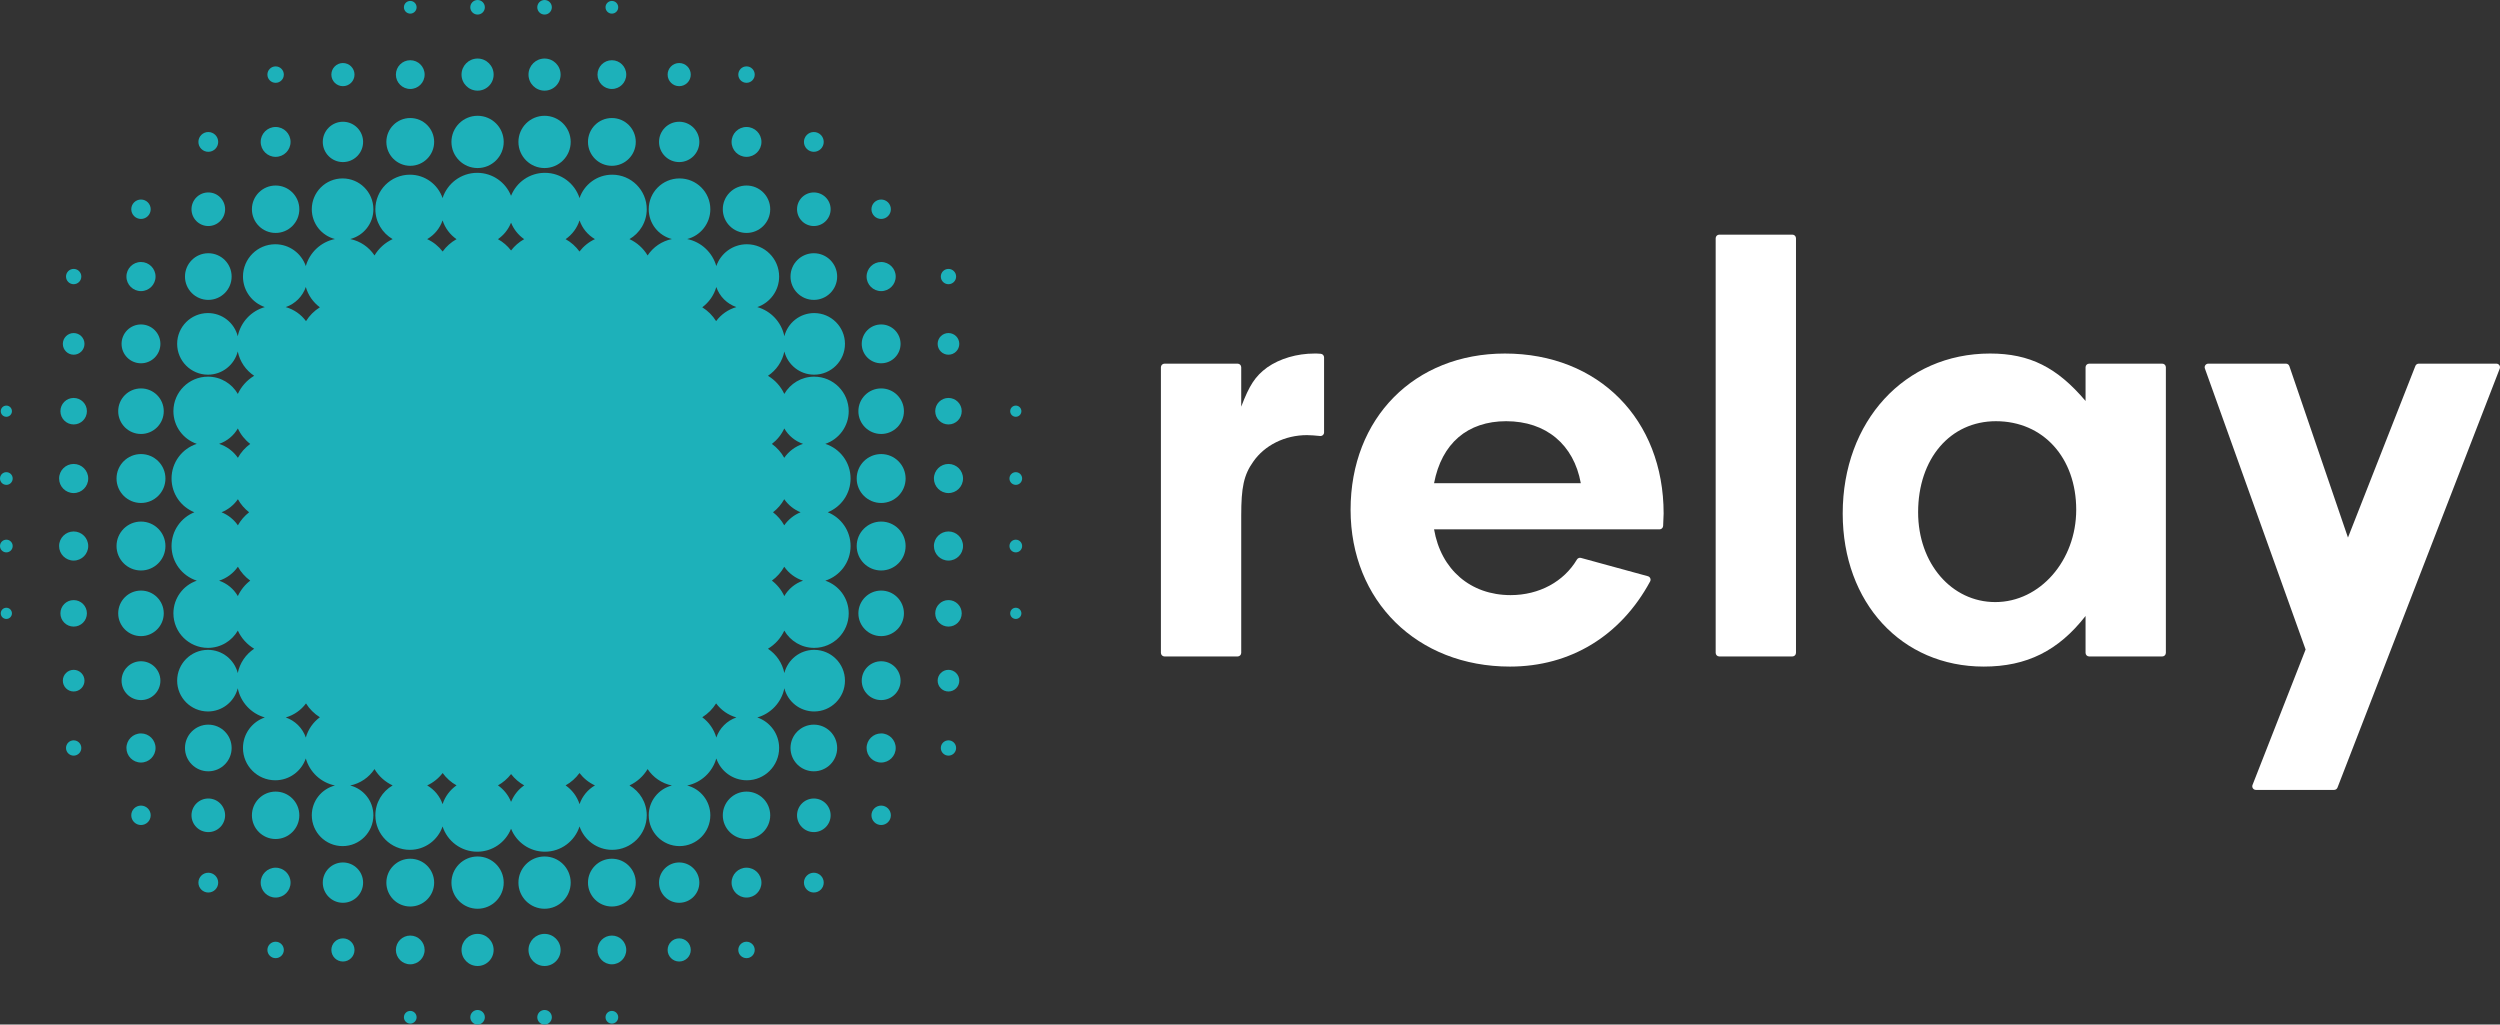 <?xml version="1.0" encoding="utf-8"?>
<svg xmlns="http://www.w3.org/2000/svg" xmlns:xlink="http://www.w3.org/1999/xlink" version="1.1" id="Layer_1" x="0px" y="0px" viewBox="0 0 472.171 193.503" style="enable-background:new 0 0 472.171 193.503;">
<rect x="0" y="0" width="472.171" height="193.503" fill="#333333" stroke="none"/>
<style type="text/css">
	.st0{fill:#1DB1BA;}
	.st1{fill:#FFFFFF;}
</style>
<g>
	<g>
		<path class="st0" d="M102.849,2.751c0.76,0,1.376-0.616,1.376-1.376S103.609,0,102.849,0c-0.759,0-1.374,0.616-1.374,1.375&#xA;			S102.09,2.751,102.849,2.751z"/>
		<path class="st0" d="M115.564,2.574c0.662,0,1.198-0.537,1.198-1.199c0-0.662-0.536-1.199-1.198-1.199s-1.199,0.537-1.199,1.199&#xA;			C114.365,2.037,114.902,2.574,115.564,2.574z"/>
		<circle class="st0" cx="102.849" cy="14.09" r="3.032"/>
		<path class="st0" d="M115.564,16.804c1.498,0,2.715-1.215,2.715-2.715c0-1.5-1.217-2.715-2.715-2.715&#xA;			c-1.499,0-2.715,1.215-2.715,2.715C112.85,15.589,114.065,16.804,115.564,16.804z"/>
		<path class="st0" d="M128.278,16.276c1.207,0,2.187-0.978,2.187-2.186s-0.979-2.186-2.187-2.186c-1.207,0-2.185,0.978-2.185,2.186&#xA;			S127.071,16.276,128.278,16.276z"/>
		<path class="st0" d="M140.992,15.641c0.858,0,1.552-0.694,1.552-1.552c0-0.857-0.694-1.552-1.552-1.552&#xA;			c-0.857,0-1.551,0.695-1.551,1.552C139.442,14.947,140.135,15.641,140.992,15.641z"/>
		<path class="st0" d="M102.849,31.74c2.726,0,4.937-2.21,4.937-4.936c0-2.726-2.211-4.936-4.937-4.936&#xA;			c-2.727,0-4.935,2.21-4.935,4.936C97.914,29.531,100.123,31.74,102.849,31.74z"/>
		<path class="st0" d="M115.564,31.316c2.493,0,4.513-2.02,4.513-4.512s-2.02-4.513-4.513-4.513s-4.512,2.02-4.512,4.513&#xA;			S113.072,31.316,115.564,31.316z"/>
		<path class="st0" d="M128.278,30.612c2.103,0,3.808-1.705,3.808-3.808c0-2.103-1.705-3.809-3.808-3.809&#xA;			c-2.102,0-3.808,1.706-3.808,3.809C124.47,28.907,126.177,30.612,128.278,30.612z"/>
		<path class="st0" d="M140.992,29.625c1.559,0,2.821-1.263,2.821-2.821c0-1.558-1.263-2.821-2.821-2.821&#xA;			c-1.557,0-2.82,1.263-2.82,2.821C138.172,28.362,139.435,29.625,140.992,29.625z"/>
		<path class="st0" d="M153.708,28.672c1.031,0,1.869-0.836,1.869-1.868c0-1.032-0.837-1.869-1.869-1.869&#xA;			c-1.032,0-1.868,0.837-1.868,1.869C151.839,27.836,152.675,28.672,153.708,28.672z"/>
		<path class="st0" d="M140.992,43.995c2.474,0,4.478-2.004,4.478-4.477c0-2.473-2.004-4.478-4.478-4.478&#xA;			c-2.473,0-4.478,2.005-4.478,4.478C136.515,41.992,138.52,43.995,140.992,43.995z"/>
		<circle class="st0" cx="153.708" cy="39.518" r="3.173"/>
		<path class="st0" d="M166.423,41.352c1.012,0,1.833-0.82,1.833-1.833c0-1.012-0.821-1.834-1.833-1.834&#xA;			c-1.012,0-1.834,0.822-1.834,1.834C164.589,40.531,165.41,41.352,166.423,41.352z"/>
		<path class="st0" d="M153.708,56.64c2.433,0,4.406-1.973,4.406-4.407c0-2.433-1.973-4.407-4.406-4.407&#xA;			c-2.434,0-4.407,1.974-4.407,4.407C149.301,54.667,151.274,56.64,153.708,56.64z"/>
		<path class="st0" d="M166.423,54.983c1.518,0,2.749-1.231,2.749-2.75c0-1.519-1.232-2.75-2.749-2.75&#xA;			c-1.52,0-2.752,1.232-2.752,2.75C163.671,53.752,164.903,54.983,166.423,54.983z"/>
		<path class="st0" d="M179.136,53.678c0.799,0,1.445-0.647,1.445-1.446c0-0.798-0.647-1.445-1.445-1.445&#xA;			c-0.798,0-1.445,0.647-1.445,1.445C177.691,53.031,178.338,53.678,179.136,53.678z"/>
		<path class="st0" d="M166.423,68.614c2.024,0,3.667-1.642,3.667-3.667c0-2.025-1.643-3.668-3.667-3.668&#xA;			c-2.025,0-3.668,1.643-3.668,3.668C162.754,66.972,164.397,68.614,166.423,68.614z"/>
		<path class="st0" d="M179.136,66.993c1.13,0,2.045-0.916,2.045-2.045c0-1.13-0.915-2.045-2.045-2.045&#xA;			c-1.129,0-2.044,0.916-2.044,2.045C177.092,66.077,178.007,66.993,179.136,66.993z"/>
		<path class="st0" d="M166.423,81.964c2.375,0,4.301-1.926,4.301-4.302c0-2.376-1.927-4.301-4.301-4.301&#xA;			c-2.376,0-4.302,1.926-4.302,4.301C162.12,80.038,164.046,81.964,166.423,81.964z"/>
		<path class="st0" d="M179.136,80.165c1.383,0,2.503-1.121,2.503-2.503c0-1.382-1.12-2.503-2.503-2.503&#xA;			c-1.383,0-2.502,1.121-2.502,2.503C176.634,79.044,177.754,80.165,179.136,80.165z"/>
		<circle class="st0" cx="191.851" cy="77.662" r="1.058"/>
		<path class="st0" d="M166.423,85.758c-2.551,0-4.62,2.067-4.62,4.619c0,2.551,2.069,4.619,4.62,4.619&#xA;			c2.549,0,4.618-2.068,4.618-4.619C171.04,87.825,168.972,85.758,166.423,85.758z"/>
		<path class="st0" d="M179.136,87.626c-1.519,0-2.75,1.232-2.75,2.75c0,1.519,1.231,2.75,2.75,2.75s2.751-1.231,2.751-2.75&#xA;			C181.887,88.858,180.655,87.626,179.136,87.626z"/>
		<path class="st0" d="M191.851,91.575c0.662,0,1.198-0.537,1.198-1.199c0-0.662-0.536-1.2-1.198-1.2&#xA;			c-0.662,0-1.198,0.537-1.198,1.2C190.653,91.038,191.189,91.575,191.851,91.575z"/>
		<path class="st0" d="M90.2,2.751c0.759,0,1.374-0.616,1.374-1.376S90.958,0,90.2,0c-0.76,0-1.376,0.616-1.376,1.375&#xA;			S89.44,2.751,90.2,2.751z"/>
		<path class="st0" d="M77.485,2.574c0.662,0,1.199-0.537,1.199-1.199c0-0.662-0.536-1.199-1.199-1.199&#xA;			c-0.663,0-1.198,0.537-1.198,1.199C76.287,2.037,76.822,2.574,77.485,2.574z"/>
		<circle class="st0" cx="90.2" cy="14.09" r="3.032"/>
		<path class="st0" d="M77.485,16.804c1.499,0,2.715-1.215,2.715-2.715c0-1.5-1.215-2.715-2.715-2.715&#xA;			c-1.499,0-2.715,1.215-2.715,2.715C74.77,15.589,75.986,16.804,77.485,16.804z"/>
		<path class="st0" d="M64.771,16.276c1.207,0,2.185-0.978,2.185-2.186s-0.979-2.186-2.185-2.186c-1.207,0-2.187,0.978-2.187,2.186&#xA;			S63.563,16.276,64.771,16.276z"/>
		<circle class="st0" cx="52.056" cy="14.09" r="1.552"/>
		<path class="st0" d="M90.2,31.74c2.726,0,4.935-2.21,4.935-4.936c0-2.726-2.209-4.936-4.935-4.936&#xA;			c-2.727,0-4.937,2.21-4.937,4.936C85.263,29.531,87.473,31.74,90.2,31.74z"/>
		<path class="st0" d="M77.485,31.316c2.493,0,4.512-2.02,4.512-4.512s-2.02-4.513-4.512-4.513c-2.493,0-4.513,2.02-4.513,4.513&#xA;			S74.992,31.316,77.485,31.316z"/>
		<path class="st0" d="M64.771,30.612c2.102,0,3.808-1.705,3.808-3.808c0-2.103-1.706-3.809-3.808-3.809&#xA;			c-2.103,0-3.808,1.706-3.808,3.809C60.963,28.907,62.668,30.612,64.771,30.612z"/>
		<path class="st0" d="M52.056,29.625c1.558,0,2.821-1.263,2.821-2.821c0-1.558-1.263-2.821-2.821-2.821&#xA;			c-1.558,0-2.82,1.263-2.82,2.821C49.236,28.362,50.498,29.625,52.056,29.625z"/>
		<path class="st0" d="M39.342,28.672c1.032,0,1.868-0.836,1.868-1.868c0-1.032-0.836-1.869-1.868-1.869s-1.869,0.837-1.869,1.869&#xA;			C37.473,27.836,38.31,28.672,39.342,28.672z"/>
		<path class="st0" d="M52.056,43.995c2.473,0,4.478-2.004,4.478-4.477c0-2.473-2.005-4.478-4.478-4.478&#xA;			c-2.473,0-4.478,2.005-4.478,4.478C47.578,41.992,49.583,43.995,52.056,43.995z"/>
		<path class="st0" d="M39.342,42.692c1.753,0,3.174-1.42,3.174-3.173c0-1.753-1.421-3.173-3.174-3.173s-3.174,1.42-3.174,3.173&#xA;			C36.168,41.271,37.589,42.692,39.342,42.692z"/>
		<path class="st0" d="M26.627,41.352c1.012,0,1.834-0.82,1.834-1.833c0-1.012-0.822-1.834-1.834-1.834&#xA;			c-1.012,0-1.833,0.822-1.833,1.834C24.794,40.531,25.615,41.352,26.627,41.352z"/>
		<path class="st0" d="M39.342,56.64c2.433,0,4.407-1.973,4.407-4.407c0-2.433-1.973-4.407-4.407-4.407&#xA;			c-2.434,0-4.406,1.974-4.406,4.407C34.935,54.667,36.908,56.64,39.342,56.64z"/>
		<path class="st0" d="M26.627,54.983c1.519,0,2.751-1.231,2.751-2.75c0-1.519-1.232-2.75-2.751-2.75&#xA;			c-1.518,0-2.749,1.232-2.749,2.75C23.877,53.752,25.109,54.983,26.627,54.983z"/>
		<path class="st0" d="M13.913,53.678c0.798,0,1.445-0.647,1.445-1.446c0-0.798-0.648-1.445-1.445-1.445&#xA;			c-0.799,0-1.445,0.647-1.445,1.445C12.468,53.031,13.114,53.678,13.913,53.678z"/>
		<path class="st0" d="M26.627,68.614c2.025,0,3.668-1.642,3.668-3.667c0-2.025-1.642-3.668-3.668-3.668&#xA;			c-2.024,0-3.667,1.643-3.667,3.668C22.96,66.972,24.602,68.614,26.627,68.614z"/>
		<path class="st0" d="M13.913,66.993c1.129,0,2.044-0.916,2.044-2.045c0-1.13-0.915-2.045-2.044-2.045&#xA;			c-1.13,0-2.045,0.916-2.045,2.045C11.868,66.077,12.783,66.993,13.913,66.993z"/>
		<path class="st0" d="M26.627,81.964c2.376,0,4.302-1.926,4.302-4.302c0-2.376-1.926-4.301-4.302-4.301&#xA;			c-2.375,0-4.301,1.926-4.301,4.301C22.325,80.038,24.252,81.964,26.627,81.964z"/>
		<path class="st0" d="M13.913,80.165c1.382,0,2.502-1.121,2.502-2.503c0-1.382-1.12-2.503-2.502-2.503&#xA;			c-1.383,0-2.503,1.121-2.503,2.503C11.41,79.044,12.53,80.165,13.913,80.165z"/>
		<path class="st0" d="M1.198,78.72c0.584,0,1.057-0.474,1.057-1.058c0-0.584-0.473-1.058-1.057-1.058&#xA;			c-0.584,0-1.057,0.474-1.057,1.058C0.141,78.246,0.614,78.72,1.198,78.72z"/>
		<path class="st0" d="M26.627,85.758c-2.55,0-4.618,2.067-4.618,4.619c0,2.551,2.068,4.619,4.618,4.619&#xA;			c2.551,0,4.62-2.068,4.62-4.619C31.247,87.825,29.178,85.758,26.627,85.758z"/>
		<path class="st0" d="M13.913,87.626c-1.519,0-2.751,1.232-2.751,2.75c0,1.519,1.232,2.75,2.751,2.75c1.518,0,2.75-1.231,2.75-2.75&#xA;			C16.663,88.858,15.431,87.626,13.913,87.626z"/>
		<path class="st0" d="M1.198,89.177c-0.662,0-1.198,0.537-1.198,1.2c0,0.662,0.536,1.199,1.198,1.199&#xA;			c0.662,0,1.198-0.537,1.198-1.199C2.396,89.714,1.86,89.177,1.198,89.177z"/>
		<path class="st0" d="M102.849,190.752c-0.759,0-1.374,0.616-1.374,1.376s0.615,1.375,1.374,1.375c0.76,0,1.376-0.616,1.376-1.375&#xA;			S103.609,190.752,102.849,190.752z"/>
		<path class="st0" d="M115.564,190.929c-0.662,0-1.199,0.537-1.199,1.199c0,0.662,0.537,1.199,1.199,1.199s1.198-0.537,1.198-1.199&#xA;			C116.763,191.466,116.227,190.929,115.564,190.929z"/>
		<circle class="st0" cx="102.849" cy="179.414" r="3.032"/>
		<path class="st0" d="M115.564,176.699c-1.499,0-2.715,1.215-2.715,2.715c0,1.5,1.215,2.715,2.715,2.715&#xA;			c1.498,0,2.715-1.215,2.715-2.715C118.279,177.914,117.063,176.699,115.564,176.699z"/>
		<path class="st0" d="M128.278,177.228c-1.207,0-2.185,0.978-2.185,2.186s0.978,2.186,2.185,2.186c1.207,0,2.187-0.978,2.187-2.186&#xA;			S129.486,177.228,128.278,177.228z"/>
		<path class="st0" d="M140.992,177.862c-0.857,0-1.551,0.694-1.551,1.552c0,0.857,0.694,1.552,1.551,1.552&#xA;			c0.858,0,1.552-0.695,1.552-1.552C142.544,178.556,141.85,177.862,140.992,177.862z"/>
		<path class="st0" d="M102.849,161.763c-2.727,0-4.935,2.21-4.935,4.936c0,2.726,2.209,4.936,4.935,4.936&#xA;			c2.726,0,4.937-2.21,4.937-4.936C107.786,163.973,105.576,161.763,102.849,161.763z"/>
		<path class="st0" d="M115.564,162.187c-2.493,0-4.512,2.02-4.512,4.512s2.02,4.513,4.512,4.513s4.513-2.02,4.513-4.513&#xA;			S118.057,162.187,115.564,162.187z"/>
		<path class="st0" d="M128.278,162.891c-2.102,0-3.808,1.705-3.808,3.808c0,2.103,1.706,3.809,3.808,3.809&#xA;			c2.103,0,3.808-1.706,3.808-3.809C132.086,164.596,130.382,162.891,128.278,162.891z"/>
		<path class="st0" d="M140.992,163.879c-1.557,0-2.82,1.263-2.82,2.821c0,1.558,1.263,2.821,2.82,2.821&#xA;			c1.559,0,2.821-1.263,2.821-2.821C143.813,165.142,142.551,163.879,140.992,163.879z"/>
		<path class="st0" d="M153.708,164.831c-1.032,0-1.868,0.836-1.868,1.868c0,1.032,0.836,1.869,1.868,1.869&#xA;			c1.031,0,1.869-0.837,1.869-1.869C155.577,165.667,154.739,164.831,153.708,164.831z"/>
		<path class="st0" d="M140.992,149.508c-2.473,0-4.478,2.004-4.478,4.477c0,2.473,2.005,4.478,4.478,4.478&#xA;			c2.474,0,4.478-2.005,4.478-4.478C145.471,151.511,143.466,149.508,140.992,149.508z"/>
		<circle class="st0" cx="153.708" cy="153.985" r="3.173"/>
		<path class="st0" d="M166.423,152.152c-1.012,0-1.834,0.82-1.834,1.833c0,1.012,0.822,1.834,1.834,1.834&#xA;			c1.012,0,1.833-0.822,1.833-1.834C168.255,152.972,167.434,152.152,166.423,152.152z"/>
		<path class="st0" d="M153.708,136.863c-2.434,0-4.407,1.973-4.407,4.407c0,2.433,1.973,4.407,4.407,4.407&#xA;			c2.433,0,4.406-1.974,4.406-4.407C158.114,138.836,156.141,136.863,153.708,136.863z"/>
		<path class="st0" d="M166.423,138.52c-1.52,0-2.752,1.231-2.752,2.75c0,1.519,1.232,2.75,2.752,2.75&#xA;			c1.518,0,2.749-1.232,2.749-2.75C169.172,139.752,167.94,138.52,166.423,138.52z"/>
		<path class="st0" d="M179.136,139.825c-0.798,0-1.445,0.647-1.445,1.446c0,0.798,0.647,1.445,1.445,1.445&#xA;			c0.799,0,1.445-0.647,1.445-1.445C180.582,140.472,179.935,139.825,179.136,139.825z"/>
		<path class="st0" d="M166.423,124.889c-2.025,0-3.668,1.642-3.668,3.667c0,2.025,1.643,3.668,3.668,3.668&#xA;			c2.024,0,3.667-1.643,3.667-3.668C170.089,126.531,168.447,124.889,166.423,124.889z"/>
		<path class="st0" d="M179.136,126.51c-1.129,0-2.044,0.916-2.044,2.045c0,1.13,0.915,2.045,2.044,2.045&#xA;			c1.13,0,2.045-0.916,2.045-2.045C181.181,127.427,180.266,126.51,179.136,126.51z"/>
		<path class="st0" d="M166.423,111.54c-2.376,0-4.302,1.926-4.302,4.302c0,2.376,1.926,4.301,4.302,4.301&#xA;			c2.375,0,4.301-1.926,4.301-4.301C170.724,113.465,168.797,111.54,166.423,111.54z"/>
		<path class="st0" d="M179.136,113.338c-1.383,0-2.502,1.121-2.502,2.503c0,1.382,1.12,2.503,2.502,2.503&#xA;			c1.383,0,2.503-1.121,2.503-2.503C181.639,114.459,180.519,113.338,179.136,113.338z"/>
		<circle class="st0" cx="191.851" cy="115.841" r="1.058"/>
		<path class="st0" d="M166.423,98.508c-2.551,0-4.62,2.068-4.62,4.619c0,2.552,2.069,4.619,4.62,4.619&#xA;			c2.549,0,4.618-2.067,4.618-4.619C171.04,100.576,168.972,98.508,166.423,98.508z"/>
		<path class="st0" d="M179.136,100.377c-1.519,0-2.75,1.231-2.75,2.75c0,1.519,1.231,2.75,2.75,2.75s2.751-1.232,2.751-2.75&#xA;			C181.887,101.608,180.655,100.377,179.136,100.377z"/>
		<path class="st0" d="M191.851,101.928c-0.662,0-1.198,0.537-1.198,1.199c0,0.662,0.536,1.2,1.198,1.2&#xA;			c0.662,0,1.198-0.537,1.198-1.2C193.049,102.465,192.513,101.928,191.851,101.928z"/>
		<path class="st0" d="M90.2,190.752c-0.76,0-1.376,0.616-1.376,1.376s0.616,1.375,1.376,1.375c0.759,0,1.374-0.616,1.374-1.375&#xA;			S90.958,190.752,90.2,190.752z"/>
		<path class="st0" d="M77.485,190.929c-0.663,0-1.198,0.537-1.198,1.199c0,0.662,0.535,1.199,1.198,1.199&#xA;			c0.662,0,1.199-0.537,1.199-1.199C78.684,191.466,78.147,190.929,77.485,190.929z"/>
		<circle class="st0" cx="90.2" cy="179.414" r="3.032"/>
		<path class="st0" d="M77.485,176.699c-1.499,0-2.715,1.215-2.715,2.715c0,1.5,1.216,2.715,2.715,2.715&#xA;			c1.499,0,2.715-1.215,2.715-2.715C80.199,177.914,78.984,176.699,77.485,176.699z"/>
		<path class="st0" d="M64.771,177.228c-1.207,0-2.187,0.978-2.187,2.186s0.979,2.186,2.187,2.186c1.207,0,2.185-0.978,2.185-2.186&#xA;			S65.977,177.228,64.771,177.228z"/>
		<circle class="st0" cx="52.056" cy="179.414" r="1.552"/>
		<path class="st0" d="M90.2,161.763c-2.727,0-4.937,2.21-4.937,4.936c0,2.726,2.211,4.936,4.937,4.936&#xA;			c2.726,0,4.935-2.21,4.935-4.936C95.135,163.973,92.926,161.763,90.2,161.763z"/>
		<path class="st0" d="M77.485,162.187c-2.493,0-4.513,2.02-4.513,4.512s2.02,4.513,4.513,4.513c2.493,0,4.512-2.02,4.512-4.513&#xA;			S79.978,162.187,77.485,162.187z"/>
		<path class="st0" d="M64.771,162.891c-2.103,0-3.808,1.705-3.808,3.808c0,2.103,1.705,3.809,3.808,3.809&#xA;			c2.102,0,3.808-1.706,3.808-3.809C68.579,164.596,66.873,162.891,64.771,162.891z"/>
		<path class="st0" d="M52.056,163.879c-1.558,0-2.82,1.263-2.82,2.821c0,1.558,1.262,2.821,2.82,2.821&#xA;			c1.558,0,2.821-1.263,2.821-2.821C54.877,165.142,53.614,163.879,52.056,163.879z"/>
		<path class="st0" d="M39.342,164.831c-1.032,0-1.869,0.836-1.869,1.868c0,1.032,0.837,1.869,1.869,1.869s1.868-0.837,1.868-1.869&#xA;			C41.21,165.667,40.373,164.831,39.342,164.831z"/>
		<path class="st0" d="M52.056,149.508c-2.473,0-4.478,2.004-4.478,4.477c0,2.473,2.005,4.478,4.478,4.478&#xA;			c2.473,0,4.478-2.005,4.478-4.478C56.534,151.511,54.529,149.508,52.056,149.508z"/>
		<path class="st0" d="M39.342,150.812c-1.753,0-3.174,1.42-3.174,3.173c0,1.753,1.421,3.173,3.174,3.173s3.174-1.42,3.174-3.173&#xA;			C42.515,152.232,41.094,150.812,39.342,150.812z"/>
		<path class="st0" d="M26.627,152.152c-1.012,0-1.833,0.82-1.833,1.833c0,1.012,0.821,1.834,1.833,1.834&#xA;			c1.012,0,1.834-0.822,1.834-1.834C28.461,152.972,27.639,152.152,26.627,152.152z"/>
		<path class="st0" d="M39.342,136.863c-2.434,0-4.406,1.973-4.406,4.407c0,2.433,1.973,4.407,4.406,4.407&#xA;			c2.433,0,4.407-1.974,4.407-4.407C43.748,138.836,41.775,136.863,39.342,136.863z"/>
		<path class="st0" d="M26.627,138.52c-1.518,0-2.749,1.231-2.749,2.75c0,1.519,1.232,2.75,2.749,2.75&#xA;			c1.519,0,2.751-1.232,2.751-2.75C29.378,139.752,28.146,138.52,26.627,138.52z"/>
		<path class="st0" d="M13.913,139.825c-0.799,0-1.445,0.647-1.445,1.446c0,0.798,0.647,1.445,1.445,1.445&#xA;			c0.798,0,1.445-0.647,1.445-1.445C15.359,140.472,14.711,139.825,13.913,139.825z"/>
		<path class="st0" d="M26.627,124.889c-2.024,0-3.667,1.642-3.667,3.667c0,2.025,1.642,3.668,3.667,3.668&#xA;			c2.025,0,3.668-1.643,3.668-3.668C30.294,126.531,28.652,124.889,26.627,124.889z"/>
		<path class="st0" d="M13.913,126.51c-1.13,0-2.045,0.916-2.045,2.045c0,1.13,0.915,2.045,2.045,2.045&#xA;			c1.129,0,2.044-0.916,2.044-2.045C15.957,127.427,15.042,126.51,13.913,126.51z"/>
		<path class="st0" d="M26.627,111.54c-2.375,0-4.301,1.926-4.301,4.302c0,2.376,1.926,4.301,4.301,4.301&#xA;			c2.376,0,4.302-1.926,4.302-4.301C30.929,113.465,29.003,111.54,26.627,111.54z"/>
		<path class="st0" d="M13.913,113.338c-1.383,0-2.503,1.121-2.503,2.503c0,1.382,1.12,2.503,2.503,2.503&#xA;			c1.382,0,2.502-1.121,2.502-2.503C16.416,114.459,15.295,113.338,13.913,113.338z"/>
		<path class="st0" d="M1.198,114.783c-0.584,0-1.057,0.474-1.057,1.058c0,0.584,0.473,1.058,1.057,1.058&#xA;			c0.584,0,1.057-0.474,1.057-1.058C2.255,115.257,1.782,114.783,1.198,114.783z"/>
		<path class="st0" d="M26.627,98.508c-2.55,0-4.618,2.068-4.618,4.619c0,2.552,2.068,4.619,4.618,4.619&#xA;			c2.551,0,4.62-2.067,4.62-4.619C31.247,100.576,29.178,98.508,26.627,98.508z"/>
		<path class="st0" d="M13.913,100.377c-1.519,0-2.751,1.231-2.751,2.75c0,1.519,1.232,2.75,2.751,2.75&#xA;			c1.518,0,2.75-1.232,2.75-2.75C16.663,101.608,15.431,100.377,13.913,100.377z"/>
		<path class="st0" d="M1.198,101.928c-0.662,0-1.198,0.537-1.198,1.199c0,0.662,0.536,1.2,1.198,1.2c0.662,0,1.198-0.537,1.198-1.2&#xA;			C2.396,102.465,1.86,101.928,1.198,101.928z"/>
	</g>
	<path class="st0" d="M160.647,90.376c0-3.063-2.004-5.656-4.772-6.544c2.57-0.876,4.42-3.305,4.42-6.17&#xA;		c0-3.602-2.92-6.523-6.524-6.523c-2.413,0-4.516,1.315-5.643,3.263c-0.662-1.432-1.741-2.624-3.086-3.427&#xA;		c1.571-1.042,2.712-2.679,3.098-4.592c0.64,2.517,2.915,4.382,5.63,4.382c3.213,0,5.818-2.606,5.818-5.818&#xA;		c0-3.212-2.605-5.818-5.818-5.818c-2.715,0-4.99,1.865-5.63,4.381c-0.536-2.657-2.529-4.78-5.109-5.512&#xA;		c2.398-0.822,4.124-3.09,4.124-5.767c0-3.369-2.73-6.099-6.099-6.099c-2.677,0-4.946,1.726-5.768,4.125&#xA;		c-0.73-2.579-2.851-4.573-5.507-5.109c2.515-0.642,4.378-2.916,4.378-5.631c0-3.213-2.604-5.818-5.818-5.818&#xA;		c-3.212,0-5.817,2.605-5.817,5.818c0,2.715,1.862,4.989,4.377,5.631c-1.911,0.387-3.547,1.528-4.588,3.099&#xA;		c-0.803-1.345-1.996-2.424-3.427-3.086c1.949-1.128,3.263-3.23,3.263-5.644c0-3.602-2.92-6.523-6.523-6.523&#xA;		c-2.866,0-5.295,1.851-6.17,4.42c-0.889-2.768-3.481-4.772-6.545-4.772c-2.891,0-5.36,1.785-6.376,4.311l-0.013-0.027l-0.013,0.027&#xA;		c-1.016-2.526-3.486-4.311-6.376-4.311c-3.064,0-5.655,2.004-6.545,4.772c-0.874-2.569-3.304-4.42-6.169-4.42&#xA;		c-3.603,0-6.523,2.921-6.523,6.523c0,2.413,1.315,4.516,3.264,5.644c-1.431,0.662-2.624,1.741-3.427,3.086&#xA;		c-1.04-1.571-2.676-2.712-4.588-3.099c2.515-0.642,4.377-2.916,4.377-5.631c0-3.213-2.604-5.818-5.817-5.818&#xA;		c-3.213,0-5.817,2.605-5.817,5.818c0,2.715,1.863,4.989,4.377,5.631c-2.655,0.536-4.776,2.53-5.507,5.109&#xA;		c-0.821-2.399-3.091-4.125-5.767-4.125c-3.369,0-6.1,2.73-6.1,6.099c0,2.677,1.726,4.946,4.125,5.767&#xA;		c-2.58,0.732-4.574,2.855-5.109,5.512c-0.639-2.517-2.915-4.381-5.63-4.381c-3.213,0-5.818,2.605-5.818,5.818&#xA;		c0,3.212,2.605,5.818,5.818,5.818c2.715,0,4.991-1.866,5.63-4.382c0.386,1.913,1.527,3.55,3.099,4.592&#xA;		c-1.345,0.803-2.424,1.995-3.086,3.427c-1.127-1.948-3.23-3.263-5.644-3.263c-3.604,0-6.524,2.921-6.524,6.523&#xA;		c0,2.865,1.851,5.294,4.42,6.17c-2.768,0.888-4.772,3.481-4.772,6.544c0,2.89,1.784,5.359,4.31,6.375&#xA;		c-2.526,1.017-4.31,3.486-4.31,6.375c0,3.063,2.004,5.656,4.772,6.544c-2.569,0.876-4.42,3.305-4.42,6.17&#xA;		c0,3.602,2.92,6.523,6.524,6.523c2.413,0,4.516-1.315,5.644-3.263c0.662,1.432,1.741,2.624,3.086,3.427&#xA;		c-1.571,1.042-2.713,2.679-3.099,4.592c-0.639-2.517-2.915-4.382-5.63-4.382c-3.213,0-5.818,2.606-5.818,5.818&#xA;		c0,3.212,2.605,5.818,5.818,5.818c2.715,0,4.991-1.865,5.63-4.381c0.536,2.657,2.529,4.78,5.109,5.512&#xA;		c-2.399,0.822-4.125,3.09-4.125,5.767c0,3.369,2.73,6.099,6.1,6.099c2.677,0,4.946-1.726,5.767-4.125&#xA;		c0.731,2.579,2.852,4.573,5.507,5.109c-2.514,0.642-4.377,2.916-4.377,5.631c0,3.213,2.604,5.818,5.817,5.818&#xA;		c3.213,0,5.817-2.605,5.817-5.818c0-2.715-1.862-4.989-4.377-5.631c1.911-0.387,3.547-1.528,4.588-3.099&#xA;		c0.804,1.345,1.996,2.424,3.427,3.086c-1.949,1.128-3.264,3.23-3.264,5.644c0,3.602,2.921,6.523,6.523,6.523&#xA;		c2.866,0,5.295-1.851,6.169-4.42c0.89,2.768,3.481,4.772,6.545,4.772c2.891,0,5.36-1.785,6.376-4.311l0.013,0.027l0.013-0.027&#xA;		c1.016,2.526,3.485,4.311,6.376,4.311c3.064,0,5.656-2.004,6.545-4.772c0.874,2.569,3.304,4.42,6.17,4.42&#xA;		c3.603,0,6.523-2.921,6.523-6.523c0-2.413-1.314-4.516-3.263-5.644c1.431-0.662,2.624-1.741,3.427-3.086&#xA;		c1.041,1.571,2.677,2.712,4.588,3.099c-2.514,0.642-4.377,2.916-4.377,5.631c0,3.213,2.604,5.818,5.817,5.818&#xA;		c3.214,0,5.818-2.605,5.818-5.818c0-2.715-1.863-4.989-4.378-5.631c2.656-0.536,4.776-2.53,5.507-5.109&#xA;		c0.821,2.399,3.091,4.125,5.768,4.125c3.369,0,6.099-2.73,6.099-6.099c0-2.677-1.726-4.946-4.124-5.767&#xA;		c2.58-0.732,4.573-2.855,5.109-5.512c0.64,2.517,2.915,4.381,5.63,4.381c3.213,0,5.818-2.605,5.818-5.818&#xA;		c0-3.212-2.605-5.818-5.818-5.818c-2.715,0-4.99,1.866-5.63,4.382c-0.386-1.913-1.527-3.55-3.098-4.592&#xA;		c1.345-0.803,2.424-1.995,3.086-3.427c1.127,1.948,3.23,3.263,5.643,3.263c3.604,0,6.524-2.921,6.524-6.523&#xA;		c0-2.865-1.851-5.294-4.42-6.17c2.769-0.888,4.772-3.481,4.772-6.544c0-2.89-1.784-5.358-4.31-6.375&#xA;		C158.863,95.735,160.647,93.266,160.647,90.376z M44.922,112.583c-0.784-1.355-2.038-2.399-3.541-2.911&#xA;		c1.455-0.467,2.696-1.405,3.549-2.635c0.575,1.038,1.376,1.931,2.331,2.624C46.262,110.426,45.456,111.427,44.922,112.583z&#xA;		 M41.843,96.752c1.255-0.505,2.326-1.369,3.087-2.466c0.533,0.961,1.259,1.796,2.121,2.466c-0.862,0.67-1.588,1.505-2.121,2.466&#xA;		C44.169,98.121,43.098,97.257,41.843,96.752z M44.93,86.467c-0.853-1.23-2.094-2.168-3.549-2.635&#xA;		c1.503-0.513,2.757-1.557,3.541-2.911c0.534,1.156,1.34,2.156,2.339,2.922C46.305,84.536,45.505,85.429,44.93,86.467z&#xA;		 M57.76,139.297c-0.61-1.779-2.015-3.184-3.793-3.793c1.555-0.441,2.891-1.388,3.829-2.652c0.66,1.06,1.555,1.955,2.616,2.615&#xA;		C59.146,136.405,58.2,137.741,57.76,139.297z M57.796,60.652c-0.938-1.265-2.275-2.212-3.829-2.652&#xA;		c1.779-0.61,3.184-2.014,3.793-3.793c0.44,1.555,1.387,2.892,2.652,3.831C59.351,58.697,58.456,59.592,57.796,60.652z&#xA;		 M83.59,151.882c-0.511-1.504-1.556-2.758-2.91-3.541c1.155-0.534,2.155-1.34,2.922-2.34c0.693,0.956,1.586,1.757,2.624,2.332&#xA;		C84.996,149.185,84.057,150.427,83.59,151.882z M83.602,47.503c-0.767-1-1.767-1.806-2.922-2.34&#xA;		c1.353-0.784,2.398-2.037,2.91-3.541c0.467,1.455,1.406,2.697,2.636,3.55C85.188,45.746,84.296,46.546,83.602,47.503z&#xA;		 M96.538,151.422l-0.013-0.028l-0.013,0.028c-0.506-1.257-1.368-2.328-2.465-3.089c0.962-0.534,1.799-1.26,2.469-2.125l0.01,0.011&#xA;		l0.01-0.011c0.67,0.865,1.508,1.592,2.469,2.125C97.906,149.093,97.043,150.165,96.538,151.422z M96.534,47.296l-0.01-0.011&#xA;		l-0.01,0.011c-0.67-0.865-1.508-1.592-2.469-2.125c1.097-0.761,1.96-1.833,2.465-3.089l0.013,0.028l0.013-0.028&#xA;		c0.505,1.257,1.368,2.328,2.465,3.089C98.042,45.704,97.204,46.431,96.534,47.296z M109.459,151.882&#xA;		c-0.467-1.455-1.406-2.697-2.636-3.55c1.038-0.575,1.93-1.376,2.624-2.332c0.766,1,1.767,1.806,2.921,2.34&#xA;		C111.015,149.124,109.97,150.378,109.459,151.882z M109.447,47.503c-0.694-0.956-1.586-1.757-2.624-2.332&#xA;		c1.23-0.853,2.168-2.095,2.636-3.55c0.511,1.504,1.556,2.758,2.91,3.541C111.214,45.696,110.213,46.503,109.447,47.503z&#xA;		 M135.289,139.297c-0.44-1.555-1.386-2.892-2.652-3.831c1.061-0.66,1.956-1.555,2.616-2.615c0.938,1.265,2.275,2.212,3.83,2.652&#xA;		C137.304,136.113,135.899,137.518,135.289,139.297z M135.253,60.652c-0.66-1.06-1.555-1.955-2.616-2.615&#xA;		c1.266-0.939,2.212-2.275,2.652-3.831c0.609,1.779,2.015,3.184,3.794,3.793C137.528,58.441,136.191,59.387,135.253,60.652z&#xA;		 M148.128,112.583c-0.534-1.156-1.34-2.156-2.34-2.922c0.955-0.693,1.756-1.586,2.331-2.624c0.853,1.23,2.094,2.168,3.549,2.635&#xA;		C150.166,110.184,148.911,111.228,148.128,112.583z M145.998,96.752c0.862-0.67,1.589-1.505,2.121-2.466&#xA;		c0.761,1.097,1.832,1.961,3.087,2.466c-1.255,0.505-2.325,1.369-3.087,2.466C147.587,98.257,146.86,97.421,145.998,96.752z&#xA;		 M148.119,86.467c-0.575-1.038-1.376-1.931-2.331-2.624c0.999-0.766,1.805-1.767,2.34-2.922c0.784,1.355,2.038,2.399,3.541,2.911&#xA;		C150.213,84.299,148.972,85.237,148.119,86.467z"/>
</g>
<g>
	<path class="st1" d="M234.428,69.365v7.44c1.553-4.061,2.628-5.734,4.897-7.405c2.389-1.672,5.614-2.628,8.958-2.628&#xA;		c0.262,0,0.651,0,1.169,0.047c0.351,0.032,0.623,0.329,0.623,0.681l0,14.167c0,0.403-0.348,0.717-0.749,0.679&#xA;		c-0.931-0.09-1.816-0.165-2.476-0.165c-4.181,0-8.003,1.912-10.153,5.017c-1.791,2.508-2.269,4.897-2.269,10.152v25.954&#xA;		c0,0.377-0.305,0.682-0.682,0.682h-13.805c-0.377,0-0.682-0.305-0.682-0.682V69.365c0-0.377,0.305-0.682,0.682-0.682h13.805&#xA;		C234.123,68.683,234.428,68.988,234.428,69.365z"/>
	<path class="st1" d="M270.85,99.977c1.314,7.644,6.928,12.422,14.453,12.422c5.417,0,10.056-2.559,12.521-6.709&#xA;		c0.158-0.266,0.468-0.401,0.767-0.319l12.644,3.459c0.422,0.115,0.634,0.598,0.425,0.983&#xA;		c-5.557,10.278-15.049,16.084-26.476,16.084c-17.558,0-30.1-12.422-30.1-29.622c0-17.319,12.064-29.502,29.144-29.502&#xA;		c17.678,0,29.98,12.422,29.98,30.22l-0.093,2.331c-0.015,0.366-0.315,0.655-0.682,0.655H270.85z M298.562,91.257&#xA;		c-1.314-7.286-6.569-11.705-14.095-11.705c-7.286,0-12.183,4.18-13.616,11.705H298.562z"/>
	<path class="st1" d="M324.036,123.302V44.998c0-0.377,0.305-0.682,0.682-0.682h13.805c0.377,0,0.682,0.305,0.682,0.682v78.304&#xA;		c0,0.377-0.305,0.682-0.682,0.682h-13.805C324.341,123.985,324.036,123.679,324.036,123.302z"/>
	<path class="st1" d="M394.577,68.683h13.805c0.377,0,0.682,0.305,0.682,0.682v53.938c0,0.377-0.305,0.682-0.682,0.682h-13.805&#xA;		c-0.377,0-0.682-0.305-0.682-0.682v-6.962c-5.136,6.569-11.108,9.555-19.23,9.555c-15.528,0-26.636-12.064-26.636-28.905&#xA;		c0-17.439,11.706-30.22,27.831-30.22c7.525,0,12.661,2.628,18.036,8.958l0,0v-6.365C393.895,68.988,394.2,68.683,394.577,68.683z&#xA;		 M362.272,96.752c0,9.675,6.331,16.961,14.572,16.961c8.48,0,15.289-7.883,15.289-17.439c0-9.794-6.211-16.722-15.169-16.722&#xA;		C368.365,79.552,362.272,86.599,362.272,96.752z"/>
	<path class="st1" d="M456.823,68.683h14.665c0.479,0,0.809,0.481,0.636,0.928l-30.647,79.14c-0.102,0.263-0.354,0.436-0.636,0.436&#xA;		h-14.777c-0.48,0-0.81-0.484-0.635-0.931l10.026-25.586l-19.023-53.076c-0.159-0.444,0.17-0.912,0.642-0.912h14.668&#xA;		c0.292,0,0.551,0.185,0.645,0.461l11.07,32.385l12.73-32.414C456.291,68.854,456.543,68.683,456.823,68.683z"/>
</g>
<g>
</g>
<g>
</g>
<g>
</g>
<g>
</g>
<g>
</g>
<g>
</g>
<g>
</g>
<g>
</g>
<g>
</g>
<g>
</g>
<g>
</g>
<g>
</g>
<g>
</g>
<g>
</g>
<g>
</g>
</svg>